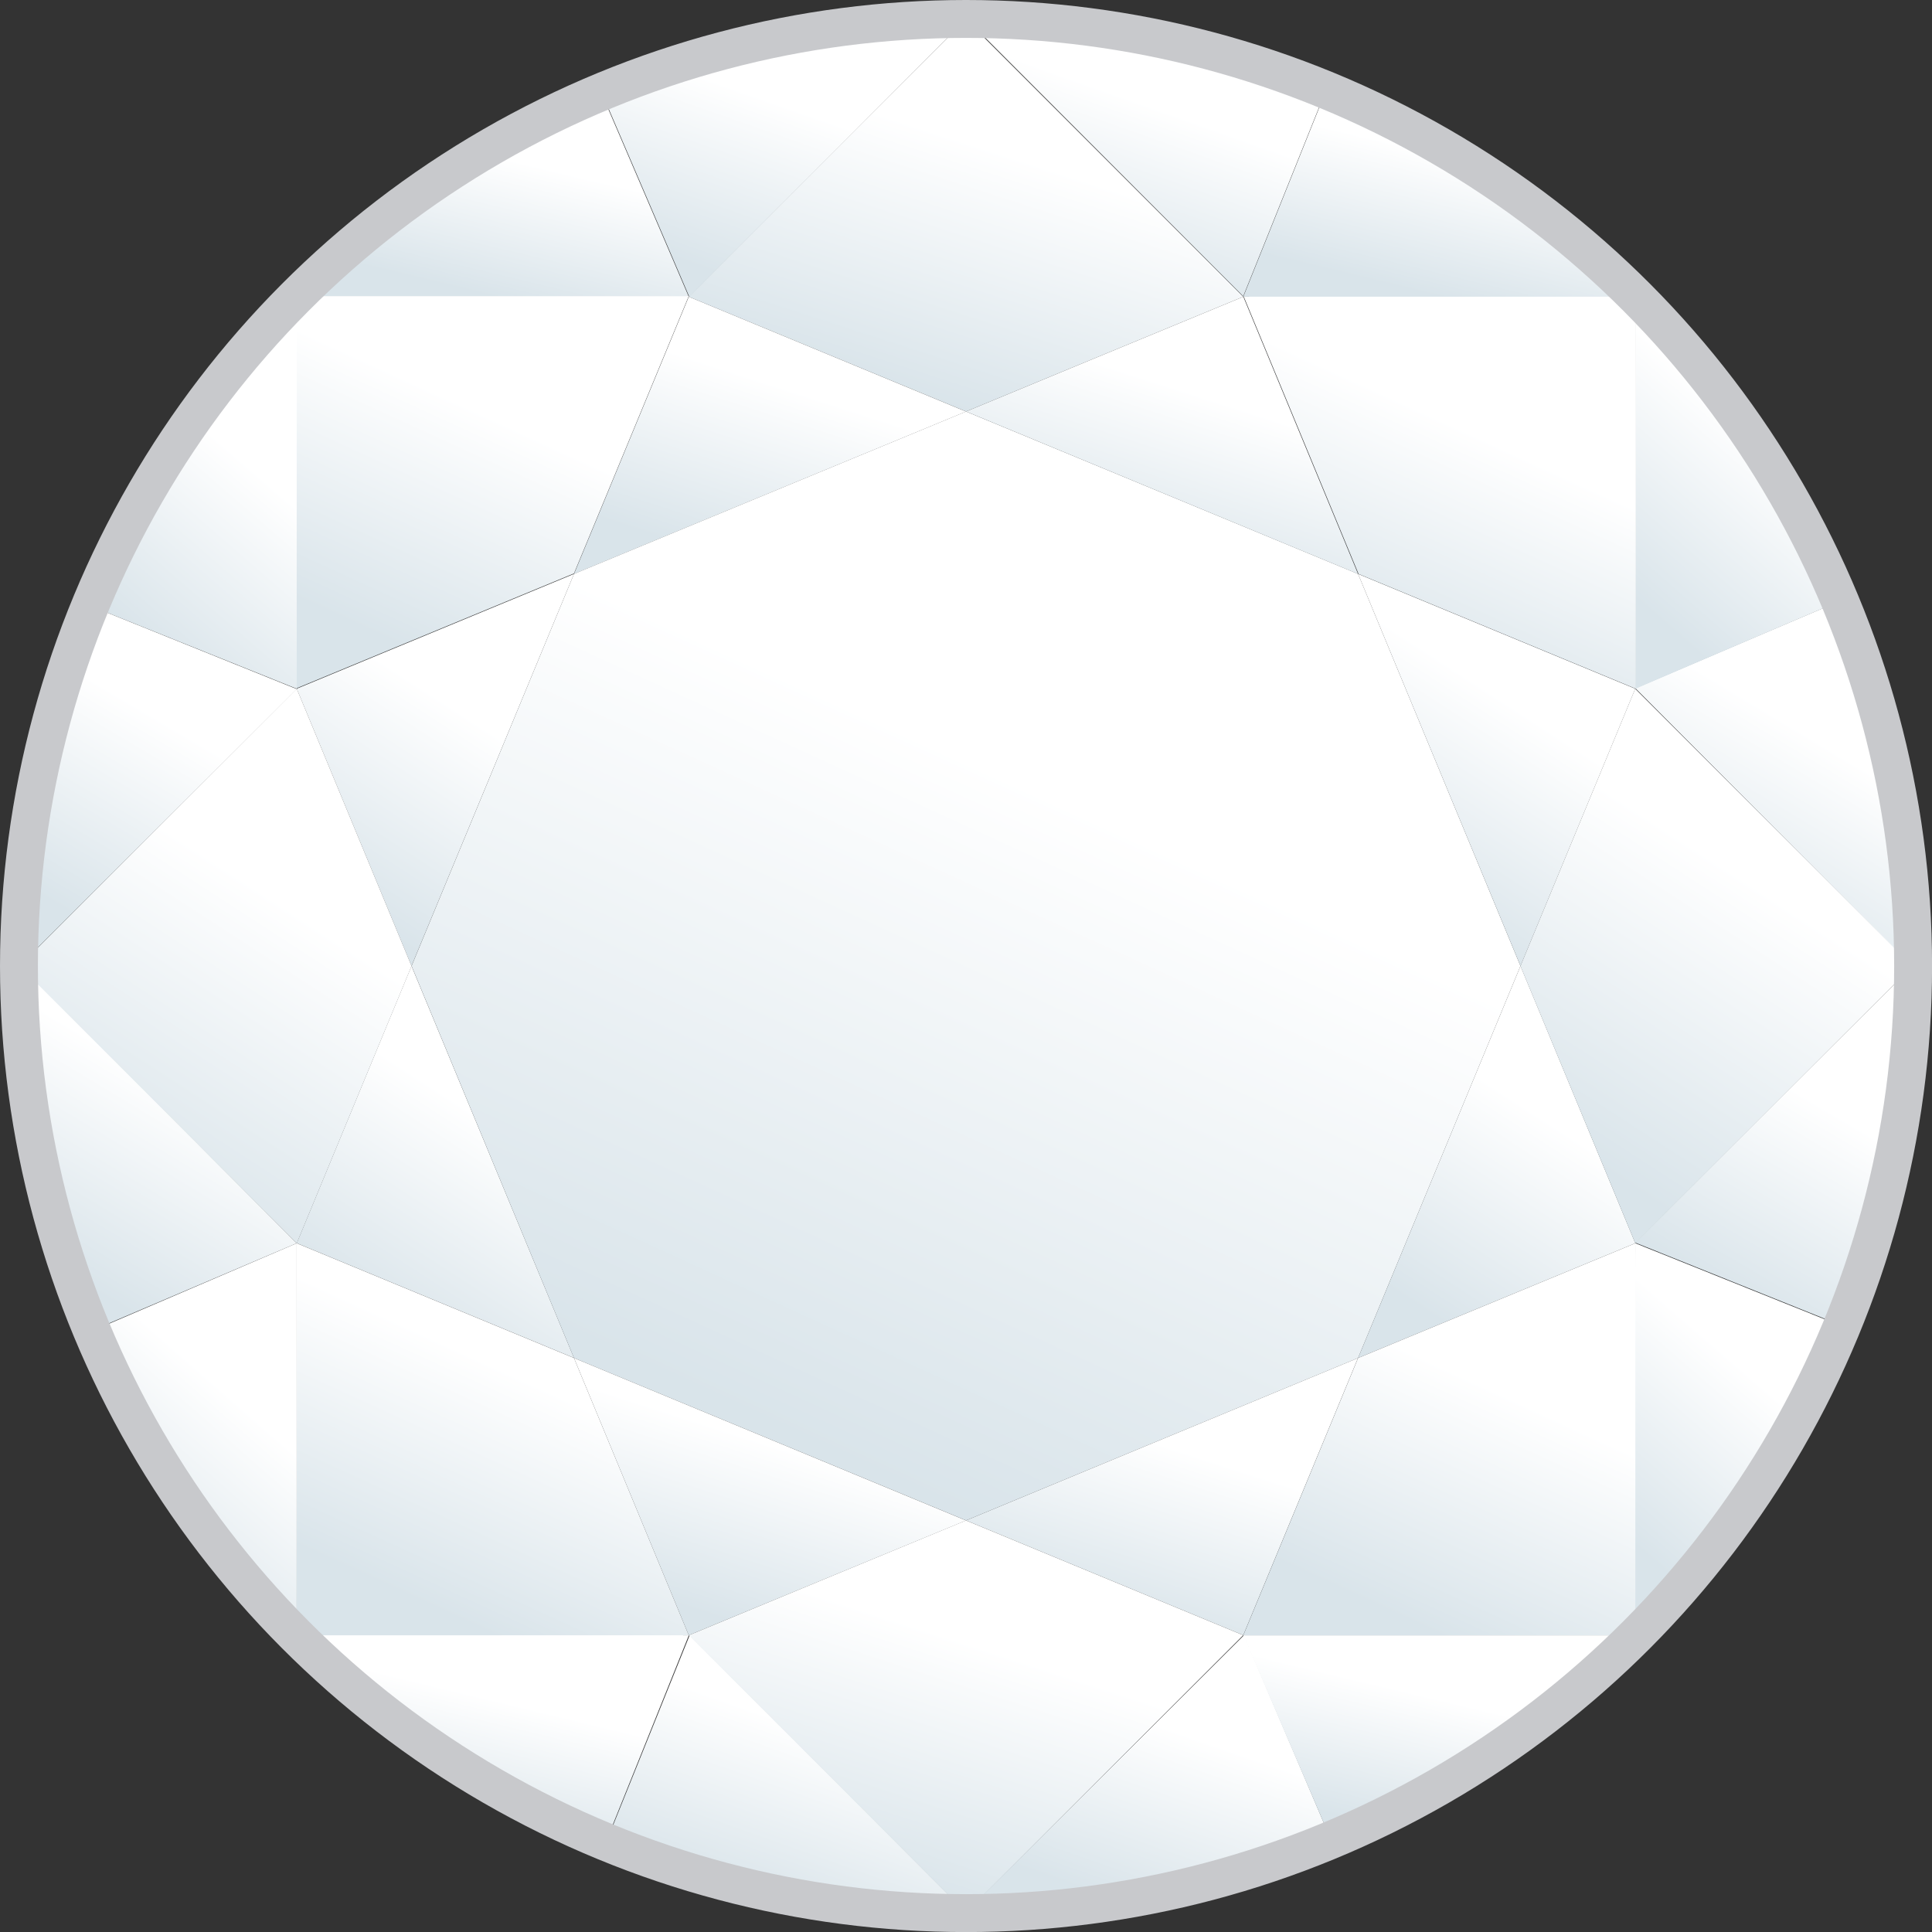 <svg xmlns="http://www.w3.org/2000/svg" xmlns:xlink="http://www.w3.org/1999/xlink" width="30.583" height="30.583" viewBox="0 0 30.583 30.583">
  <rect x="0" y="0" width="30.583" height="30.583" fill="#333333" stroke="none"/>
  <defs>
    <linearGradient id="linear-gradient" x1="0.877" y1="0.177" x2="0.5" y2="1" gradientUnits="objectBoundingBox">
      <stop offset="0" stop-color="#fff"/>
      <stop offset="0.306" stop-color="#fff"/>
      <stop offset="1" stop-color="#d9e4ea"/>
    </linearGradient>
  </defs>
  <g id="brillant-mondstein" transform="translate(0.292 0.283)">
    <g id="Gruppe_2094" data-name="Gruppe 2094">
      <path id="Pfad_625" data-name="Pfad 625" d="M141.989,12.1,137.6,16.489l4.389,1.817,4.389-1.817Z" transform="translate(-126.989 -12.075)" fill="url(#linear-gradient)"/>
      <path id="Pfad_626" data-name="Pfad 626" d="M67.889,116.9,63.5,118.717l1.817,4.389Z" transform="translate(-59.095 -108.098)" fill="url(#linear-gradient)"/>
      <path id="Pfad_627" data-name="Pfad 627" d="M117.717,64.5h0L115.9,68.889l6.206-2.571Z" transform="translate(-107.106 -60.086)" fill="url(#linear-gradient)"/>
      <path id="Pfad_628" data-name="Pfad 628" d="M63.525,195.38l-.025.008,4.389,1.817L65.317,191,63.5,195.389h0Z" transform="translate(-59.095 -175.992)" fill="url(#linear-gradient)"/>
      <path id="Pfad_629" data-name="Pfad 629" d="M87.771,101.183l6.206,2.571,6.206-2.571,2.571-6.206-2.571-6.206L93.977,86.2l-6.206,2.571L85.2,94.977Z" transform="translate(-78.977 -79.969)" fill="url(#linear-gradient)"/>
      <path id="Pfad_630" data-name="Pfad 630" d="M121.1,13.156l1.39,3.241,4.38-4.389V12a14.878,14.878,0,0,0-5.771,1.156Z" transform="translate(-111.871 -11.983)" fill="url(#linear-gradient)"/>
      <path id="Pfad_631" data-name="Pfad 631" d="M63.5,29.041h6.206L68.316,25.8h0A14.752,14.752,0,0,0,63.5,29.041Z" transform="translate(-59.095 -24.627)" fill="url(#linear-gradient)"/>
      <path id="Pfad_632" data-name="Pfad 632" d="M24.4,69.3l3.275,1.315.008-6.206-.008-.008A15.022,15.022,0,0,0,24.4,69.3Z" transform="translate(-23.269 -59.995)" fill="url(#linear-gradient)"/>
      <path id="Pfad_633" data-name="Pfad 633" d="M10.917,128.6l4.389-4.38L12.031,122.9h0a15.209,15.209,0,0,0-1.131,5.7Z" transform="translate(-10.9 -113.595)" fill="url(#linear-gradient)"/>
      <path id="Pfad_634" data-name="Pfad 634" d="M12.247,196.679l3.241-1.382-4.38-4.4H11.1a14.884,14.884,0,0,0,1.147,5.779Z" transform="translate(-11.083 -175.9)" fill="url(#linear-gradient)"/>
      <path id="Pfad_635" data-name="Pfad 635" d="M15.489,138.6h0l-.025.025L11.1,142.989l4.389,4.389h0l1.817-4.389Z" transform="translate(-11.083 -127.98)" fill="url(#linear-gradient)"/>
      <path id="Pfad_636" data-name="Pfad 636" d="M63.5,64.4v6.206h0l4.389-1.817L69.706,64.4Z" transform="translate(-59.095 -59.995)" fill="url(#linear-gradient)"/>
      <path id="Pfad_637" data-name="Pfad 637" d="M115.9,265.1l1.817,4.389,4.389-1.817Z" transform="translate(-107.106 -243.886)" fill="url(#linear-gradient)"/>
      <path id="Pfad_638" data-name="Pfad 638" d="M194.38,269.464l.008.025,1.817-4.389L190,267.671l4.389,1.817h0Z" transform="translate(-175 -243.886)" fill="url(#linear-gradient)"/>
      <path id="Pfad_639" data-name="Pfad 639" d="M28.041,249.606V243.4L24.8,244.79h0a15.018,15.018,0,0,0,3.241,4.816Z" transform="translate(-23.636 -224.003)" fill="url(#linear-gradient)"/>
      <path id="Pfad_640" data-name="Pfad 640" d="M68.3,320.683l1.315-3.275-6.206-.008-.008.008a15.021,15.021,0,0,0,4.9,3.275Z" transform="translate(-59.003 -291.805)" fill="url(#linear-gradient)"/>
      <path id="Pfad_641" data-name="Pfad 641" d="M127.7,321.889l-4.38-4.389L122,320.775h0a15.208,15.208,0,0,0,5.7,1.131Z" transform="translate(-112.695 -291.897)" fill="url(#linear-gradient)"/>
      <path id="Pfad_642" data-name="Pfad 642" d="M195.779,320.741,194.4,317.5l-4.4,4.38v.008a14.946,14.946,0,0,0,5.779-1.147Z" transform="translate(-175 -291.897)" fill="url(#linear-gradient)"/>
      <path id="Pfad_643" data-name="Pfad 643" d="M137.6,297.617h0l.025.025,4.363,4.363,4.389-4.389h0l-4.389-1.817Z" transform="translate(-126.989 -272.014)" fill="url(#linear-gradient)"/>
      <path id="Pfad_644" data-name="Pfad 644" d="M63.5,249.606h6.206l-1.817-4.389L63.5,243.4Z" transform="translate(-59.095 -224.003)" fill="url(#linear-gradient)"/>
      <path id="Pfad_645" data-name="Pfad 645" d="M264.1,197.206l4.389-1.817L266.671,191Z" transform="translate(-242.894 -175.992)" fill="url(#linear-gradient)"/>
      <path id="Pfad_646" data-name="Pfad 646" d="M268.464,118.726l.025-.008L264.1,116.9l2.571,6.206,1.817-4.389h0Z" transform="translate(-242.894 -108.098)" fill="url(#linear-gradient)"/>
      <path id="Pfad_647" data-name="Pfad 647" d="M248.606,317.5H242.4l1.39,3.241h0a15.016,15.016,0,0,0,4.816-3.241Z" transform="translate(-223.011 -291.897)" fill="url(#linear-gradient)"/>
      <path id="Pfad_648" data-name="Pfad 648" d="M319.683,244.715l-3.275-1.315-.008,6.206.008.008a15.02,15.02,0,0,0,3.275-4.9Z" transform="translate(-290.814 -224.003)" fill="url(#linear-gradient)"/>
      <path id="Pfad_649" data-name="Pfad 649" d="M320.889,191l-4.389,4.38,3.275,1.315h0a15.207,15.207,0,0,0,1.131-5.7Z" transform="translate(-290.905 -175.992)" fill="url(#linear-gradient)"/>
      <path id="Pfad_650" data-name="Pfad 650" d="M319.741,122l-3.241,1.382,4.38,4.4h.008A14.947,14.947,0,0,0,319.741,122Z" transform="translate(-290.905 -112.771)" fill="url(#linear-gradient)"/>
      <path id="Pfad_651" data-name="Pfad 651" d="M296.617,147.377h0l.025-.025,4.363-4.363-4.389-4.389h0l-1.817,4.389Z" transform="translate(-271.023 -127.98)" fill="url(#linear-gradient)"/>
      <path id="Pfad_652" data-name="Pfad 652" d="M248.606,249.606V243.4h0l-4.389,1.817-1.817,4.389Z" transform="translate(-223.011 -224.003)" fill="url(#linear-gradient)"/>
      <path id="Pfad_653" data-name="Pfad 653" d="M196.206,68.889,194.389,64.5,190,66.317Z" transform="translate(-175 -60.086)" fill="url(#linear-gradient)"/>
      <path id="Pfad_654" data-name="Pfad 654" d="M316.5,64.5v6.206l3.241-1.39h0A14.664,14.664,0,0,0,316.5,64.5Z" transform="translate(-290.905 -60.086)" fill="url(#linear-gradient)"/>
      <path id="Pfad_655" data-name="Pfad 655" d="M243.715,25.4,242.4,28.675l6.206.008.008-.008a15.022,15.022,0,0,0-4.9-3.275Z" transform="translate(-223.011 -24.261)" fill="url(#linear-gradient)"/>
      <path id="Pfad_656" data-name="Pfad 656" d="M190.1,11.817l4.38,4.389,1.315-3.275h0a15.208,15.208,0,0,0-5.7-1.131Z" transform="translate(-175.092 -11.8)" fill="url(#linear-gradient)"/>
      <path id="Pfad_657" data-name="Pfad 657" d="M248.706,64.5H242.5l1.817,4.389,4.389,1.817Z" transform="translate(-223.103 -60.086)" fill="url(#linear-gradient)"/>
    </g>
    <circle id="Ellipse_42" data-name="Ellipse 42" cx="14.992" cy="14.992" r="14.992" transform="translate(0.008 0.017)" fill="none" stroke="#c8c9cc" stroke-width="0.6"/>
  </g>
</svg>
